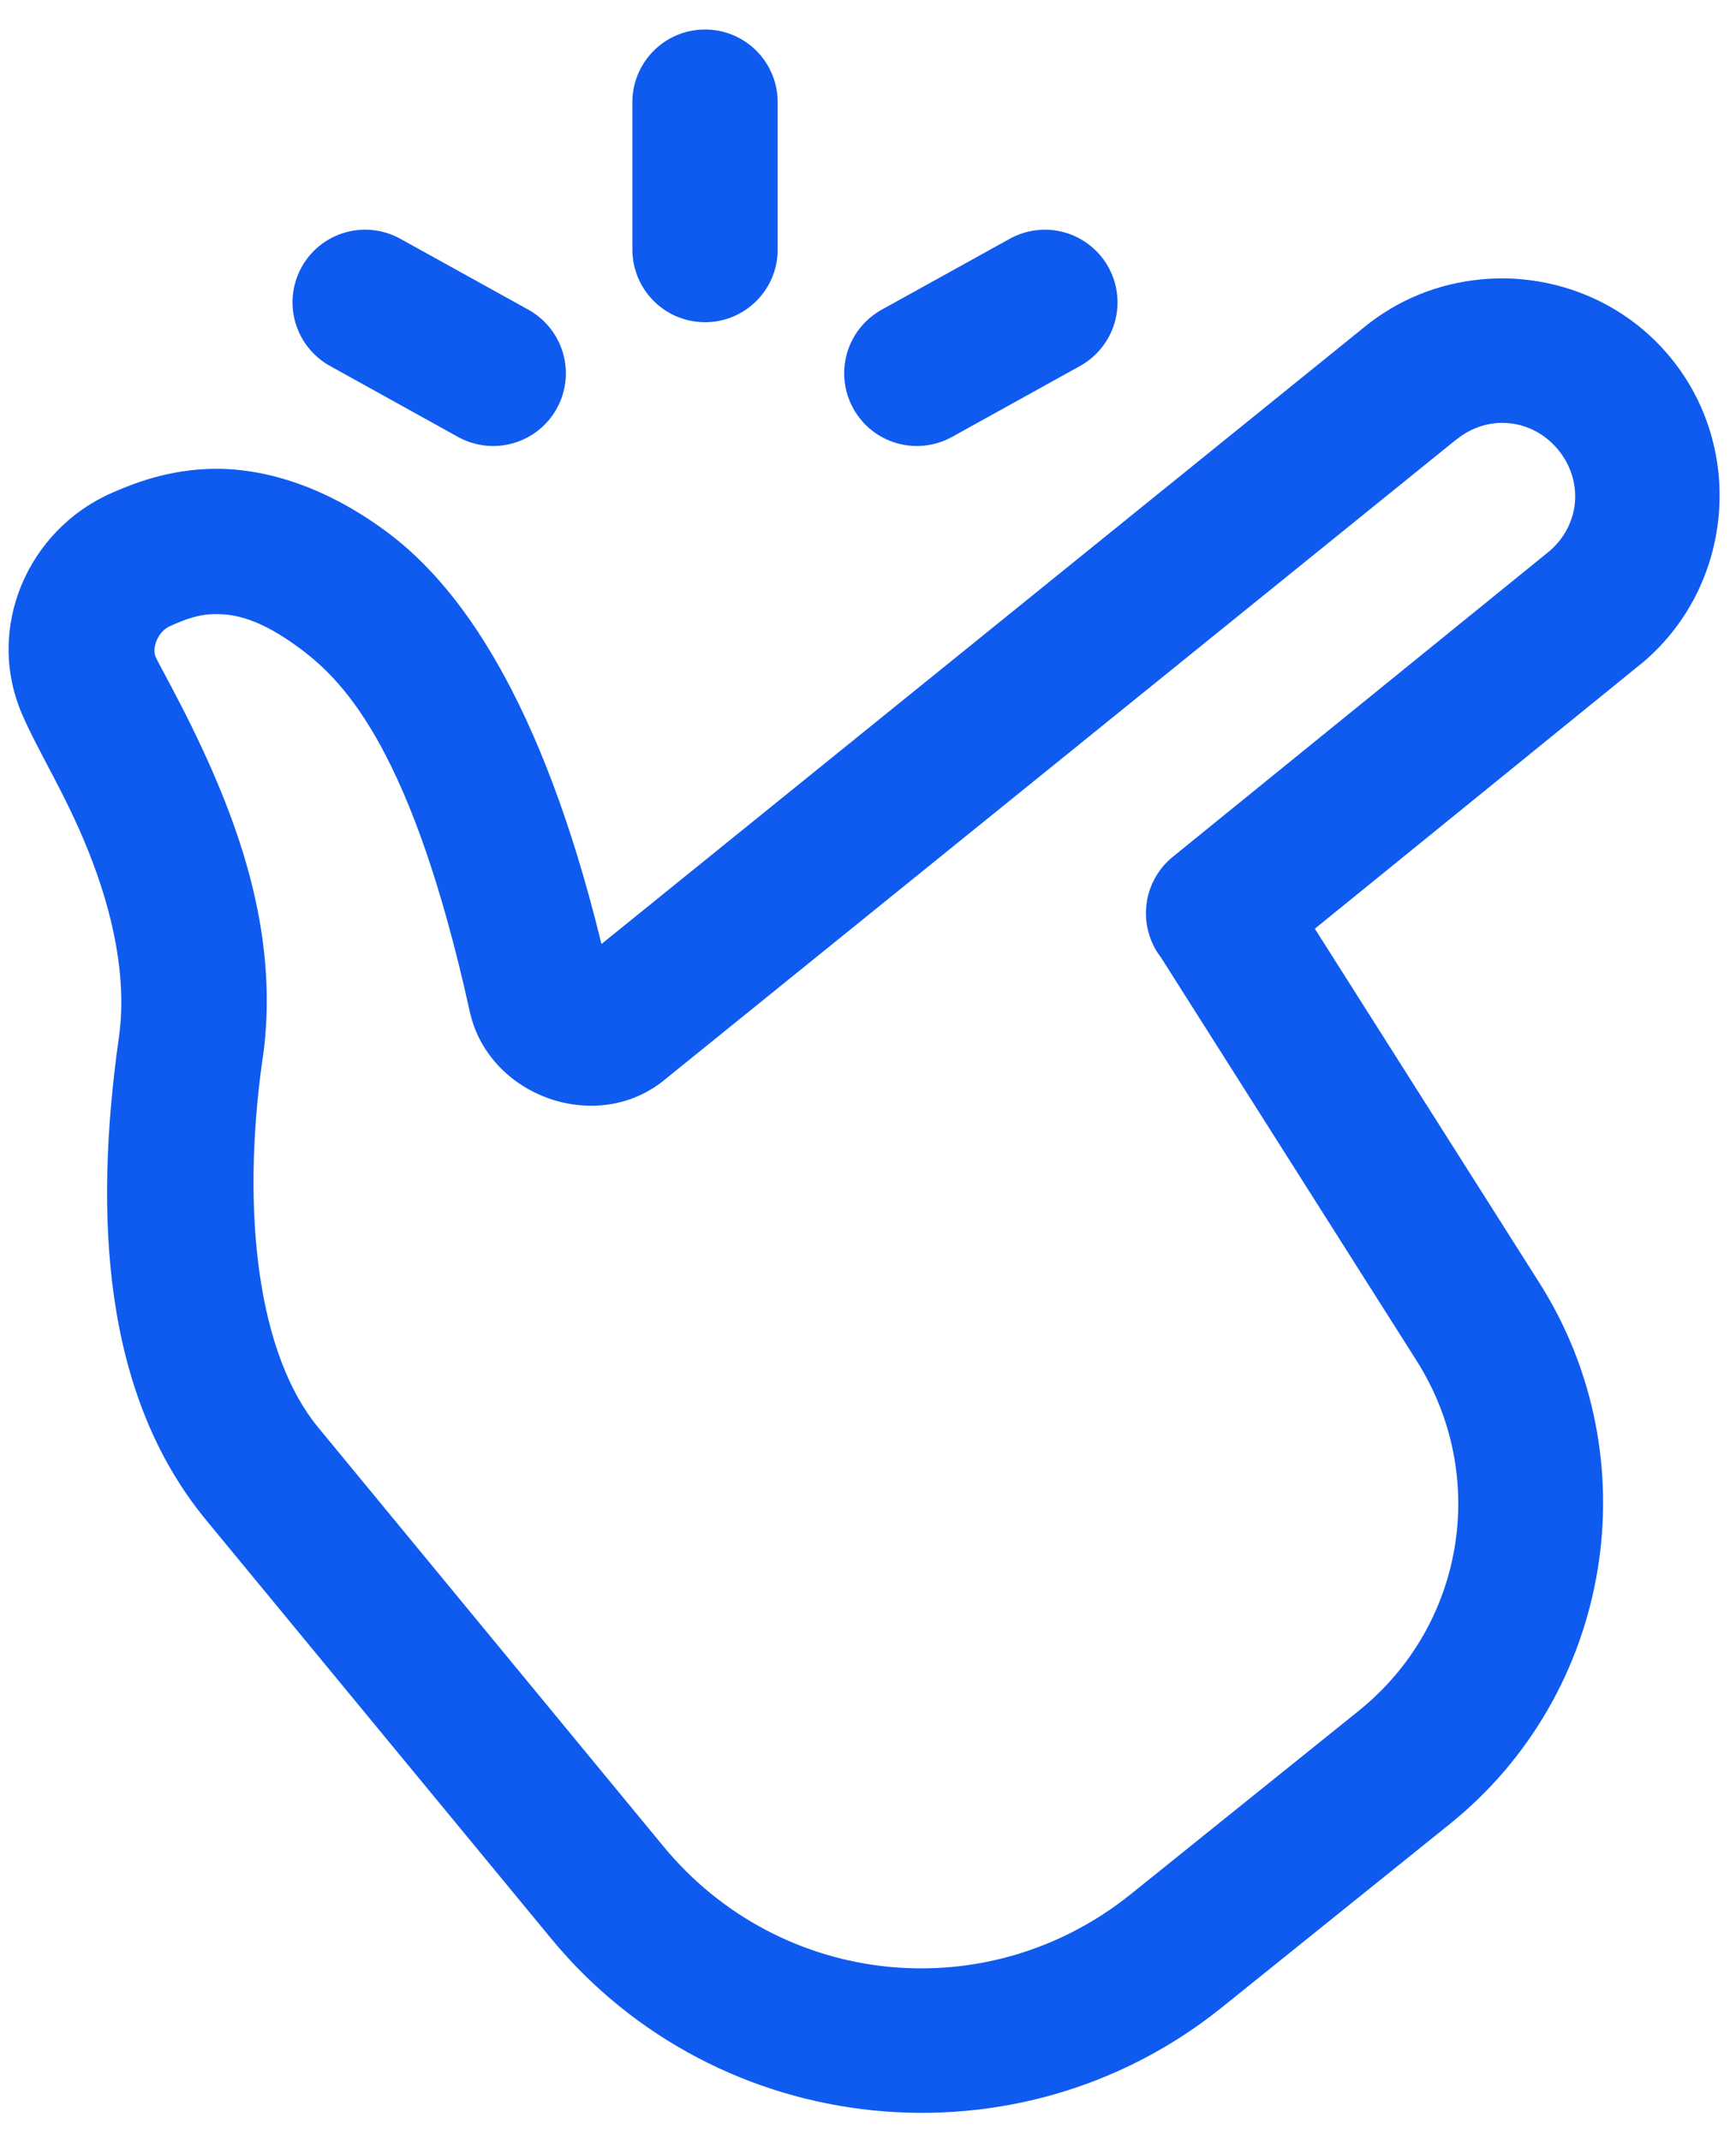 <svg width="30" height="37" viewBox="0 0 30 37" fill="none" xmlns="http://www.w3.org/2000/svg">
<path d="M12.164 0.51C11.831 0.515 11.514 0.652 11.283 0.891C11.051 1.13 10.923 1.451 10.928 1.783V4.295C10.926 4.461 10.957 4.626 11.019 4.781C11.081 4.935 11.173 5.075 11.29 5.194C11.406 5.312 11.546 5.407 11.699 5.471C11.853 5.535 12.017 5.568 12.184 5.568C12.35 5.568 12.515 5.535 12.668 5.471C12.822 5.407 12.961 5.312 13.078 5.194C13.195 5.075 13.287 4.935 13.349 4.781C13.411 4.626 13.442 4.461 13.439 4.295V1.783C13.442 1.615 13.41 1.449 13.347 1.293C13.284 1.137 13.19 0.996 13.071 0.877C12.952 0.758 12.811 0.665 12.655 0.601C12.499 0.538 12.332 0.507 12.164 0.51ZM6.338 3.969C6.055 3.963 5.78 4.052 5.554 4.222C5.329 4.392 5.168 4.633 5.096 4.906C5.025 5.179 5.047 5.468 5.16 5.727C5.273 5.985 5.469 6.198 5.718 6.332L7.915 7.55C8.207 7.711 8.55 7.75 8.87 7.658C9.19 7.566 9.461 7.351 9.622 7.059C9.783 6.768 9.822 6.424 9.73 6.104C9.638 5.784 9.423 5.514 9.132 5.352L6.936 4.136C6.754 4.031 6.548 3.974 6.338 3.969ZM17.992 3.971C17.795 3.981 17.603 4.038 17.432 4.136L15.236 5.352C14.945 5.514 14.729 5.784 14.637 6.104C14.545 6.424 14.584 6.768 14.746 7.059C14.907 7.351 15.177 7.566 15.497 7.658C15.818 7.75 16.161 7.711 16.452 7.55L18.65 6.332C18.901 6.197 19.099 5.98 19.211 5.718C19.323 5.456 19.343 5.163 19.266 4.888C19.189 4.613 19.022 4.373 18.79 4.206C18.559 4.039 18.277 3.956 17.992 3.971ZM25.593 4.828C24.869 4.896 24.158 5.172 23.561 5.665L10.394 16.312C9.346 12.022 7.911 10.113 6.715 9.214C5.669 8.428 4.637 8.108 3.771 8.101C2.905 8.093 2.23 8.388 1.933 8.517C0.484 9.152 -0.266 10.85 0.385 12.35C0.674 13.016 1.137 13.727 1.534 14.725C1.932 15.723 2.205 16.868 2.054 17.931C1.617 21.014 1.781 24.105 3.558 26.261C3.558 26.261 3.558 26.262 3.558 26.262L9.527 33.501C12.405 36.99 17.59 37.523 21.115 34.688L25.05 31.522C27.865 29.259 28.535 25.216 26.602 22.167L22.722 16.048L28.346 11.482C28.349 11.48 28.352 11.478 28.354 11.477C29.947 10.163 30.178 7.767 28.864 6.173C28.207 5.376 27.279 4.92 26.317 4.828C26.077 4.804 25.834 4.805 25.593 4.828ZM25.84 7.313C25.919 7.304 25.999 7.305 26.078 7.313C26.396 7.343 26.702 7.499 26.927 7.772C27.376 8.319 27.303 9.087 26.759 9.538L26.757 9.539L20.268 14.805C20.016 15.009 19.853 15.302 19.813 15.624C19.772 15.945 19.858 16.27 20.051 16.53C20.059 16.542 20.06 16.54 20.065 16.548L24.48 23.512C25.74 25.5 25.312 28.09 23.477 29.565L19.541 32.731C17.065 34.722 13.485 34.355 11.464 31.904L5.496 24.663C4.477 23.427 4.152 21.011 4.539 18.282C4.54 18.282 4.54 18.282 4.541 18.282C4.781 16.584 4.356 15.024 3.867 13.796C3.379 12.569 2.768 11.532 2.689 11.349C2.62 11.19 2.733 10.908 2.94 10.818C3.219 10.696 3.434 10.609 3.75 10.612C4.065 10.614 4.506 10.695 5.206 11.222C5.974 11.798 7.134 13.015 8.118 17.48C8.438 18.932 10.277 19.61 11.455 18.683C11.459 18.679 11.463 18.675 11.468 18.672L25.15 7.608C25.153 7.606 25.156 7.604 25.16 7.602C25.364 7.433 25.601 7.337 25.84 7.313Z" fill="#0F5BF0"/>
</svg>
